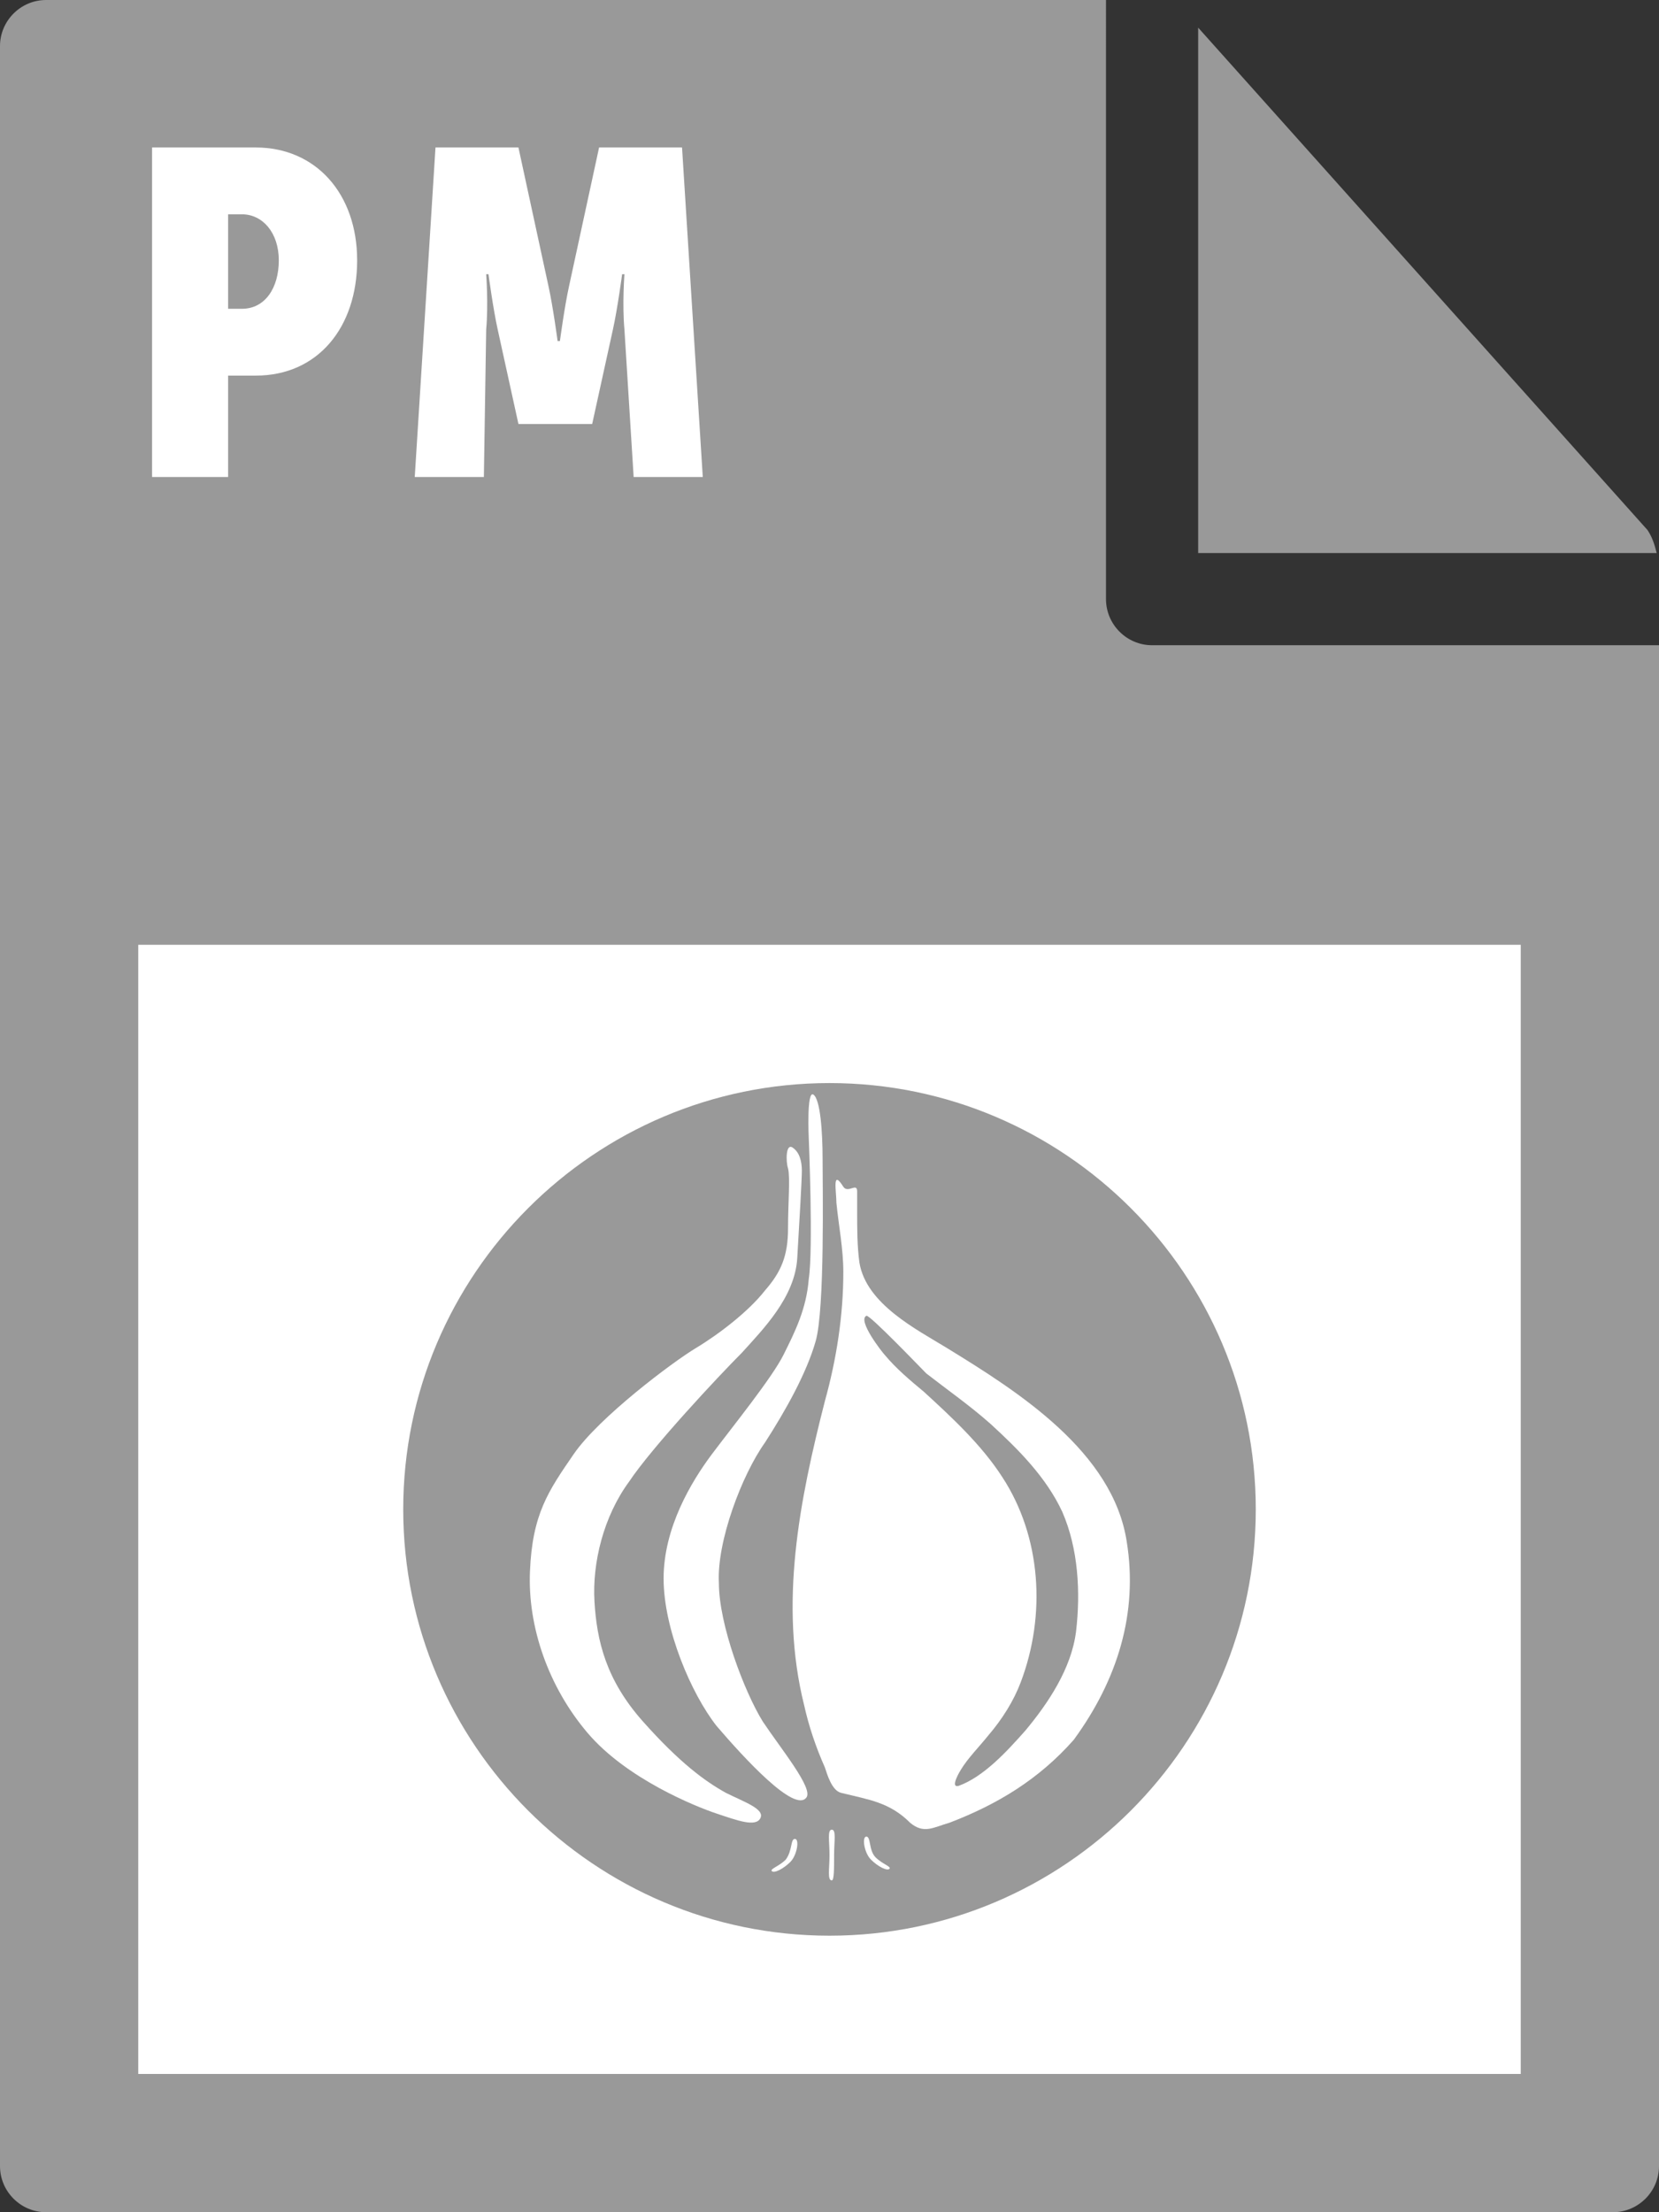 <svg xmlns="http://www.w3.org/2000/svg" viewBox="0 0 72 96"><rect x="0" y="0" width="72" height="96" fill="#333333" stroke="none"/><style type="text/css">  
	.st0{fill:#999999;}
	.st1{fill:#FFFFFF;}
</style><path class="st0" d="M0 2l0 92c0 1.1 0.9 2 2 2h68c1.1 0 2-0.9 2-2V28H50c-1.1 0-2-0.9-2-2V0L2 0C0.9 0 0 0.9 0 2z"/><path class="st0" d="M71.9 24c-0.1-0.4-0.2-0.7-0.4-1L52 1.2V24H71.9z"/><rect x="6" y="41" class="st1" width="60" height="49"/><path class="st1" d="M6.6 6.4h4.5c2.6 0 4.4 2 4.4 4.9 0 2.9-1.7 5-4.4 5H9.9v4.4H6.6V6.4zM10.5 13.4c1 0 1.6-0.9 1.6-2.1s-0.7-2-1.6-2H9.9v4.1H10.5z"/><path class="st1" d="M18.9 6.4h3.6l1.3 6c0.2 0.9 0.4 2.4 0.4 2.4h0.1c0 0 0.2-1.5 0.4-2.4l1.3-6h3.6l0.9 14.3h-3l-0.4-6.4c-0.1-1.1 0-2.4 0-2.4h-0.1c0 0-0.2 1.5-0.4 2.4l-0.9 4.1h-3.2l-0.9-4.1c-0.2-0.9-0.4-2.4-0.4-2.4h-0.1c0 0 0.1 1.3 0 2.4L21 20.7h-3L18.9 6.4z"/><path class="st0" d="M54.5 65.5C54.5 75.7 46.2 84 36 84c-10.2 0-18.5-8.3-18.5-18.5C17.5 55.3 25.8 47 36 47 46.2 47 54.5 55.3 54.5 65.5"/><path class="st1" d="M48.9 66.9c-0.6-3.9-4.7-6.5-7.8-8.4 -1.3-0.8-3.5-1.9-3.8-3.7 -0.1-0.7-0.1-1.5-0.1-2.2 0-0.3 0-0.6 0-0.9 0-0.4-0.4 0.1-0.6-0.2 -0.5-0.8-0.3 0.2-0.3 0.7 0.1 1 0.3 2 0.3 3 0 1.9-0.3 3.8-0.8 5.6 -1.1 4.3-2 8.8-0.9 13.2 0.2 0.9 0.5 1.8 0.9 2.7 0.1 0.3 0.3 1 0.7 1.1 1.2 0.3 2.1 0.4 3 1.3 0.6 0.5 1 0.2 1.7 0 2.1-0.8 3.9-1.9 5.4-3.6C48.5 72.9 49.4 70 48.9 66.9M46.7 70.8c-0.2 1.6-1.2 3.1-2.2 4.3 -0.8 0.9-1.8 2-2.9 2.4 -0.4 0.1 0.1-0.7 0.1-0.7 0.3-0.5 0.8-1 1.2-1.5 0.6-0.7 1.1-1.5 1.4-2.3 1.1-2.9 0.9-6.3-0.8-8.9 -0.9-1.4-2.2-2.6-3.4-3.7 -0.6-0.5-1.2-1-1.7-1.6 -0.1-0.1-1.2-1.5-0.8-1.7 0.1-0.1 2.4 2.3 2.6 2.5 0.9 0.7 1.9 1.4 2.8 2.2 1.2 1.1 2.4 2.3 3.1 3.8C46.8 67.2 46.9 69.1 46.7 70.8"/><path class="st1" d="M35.3 47.5c0.3 0.2 0.4 1.6 0.4 2.8 0 1.2 0.1 6.5-0.3 7.9 -0.4 1.4-1.3 3-2.2 4.4 -1 1.4-2.1 4.3-2 6.1 0 1.8 1.1 4.7 1.9 6 0.8 1.2 2.2 2.9 1.9 3.3 -0.5 0.7-2.7-1.7-3.9-3.1 -1.1-1.4-2.3-4.2-2.3-6.4 0-2.2 1.2-4.2 2.1-5.4 0.9-1.2 2.6-3.3 3.1-4.3 0.5-1 1-2 1.1-3.3 0.2-1.3 0-6.1 0-6.1S35 47.3 35.3 47.5"/><path class="st1" d="M34.4 49.8c0.3 0.2 0.4 0.6 0.4 1 0 0.4-0.1 2.1-0.2 3.8 -0.1 1.7-1.5 3.1-2.4 4.1 -1 1-3.9 4.1-4.9 5.6 -1.1 1.5-1.6 3.5-1.5 5.2 0.1 1.7 0.5 3.4 2.1 5.2 1.6 1.8 2.7 2.6 3.6 3.1 0.8 0.4 1.7 0.7 1.5 1.1 -0.2 0.4-1 0.1-1.9-0.2 -0.9-0.3-3.9-1.5-5.6-3.5 -1.7-2-2.6-4.6-2.5-7 0.1-2.5 0.8-3.5 1.9-5.1 1.1-1.6 4.3-4 5.3-4.6 1-0.6 2.3-1.6 3-2.5 0.7-0.8 1-1.5 1-2.7 0-1.1 0.1-2.2 0-2.6C34.1 50.4 34.1 49.6 34.4 49.8"/><path class="st1" d="M34.5 79.8c0.2 0 0.1 0.7-0.2 1 -0.3 0.3-0.7 0.5-0.8 0.4 -0.1-0.1 0.3-0.2 0.6-0.5C34.4 80.3 34.3 79.8 34.5 79.8"/><path class="st1" d="M37.6 79.7c-0.2 0-0.1 0.7 0.2 1 0.3 0.3 0.7 0.5 0.8 0.4 0.1-0.1-0.3-0.2-0.6-0.5C37.7 80.3 37.8 79.7 37.6 79.7"/><path class="st1" d="M36.2 80.5c0 0.6 0 1.1-0.1 1.1 -0.2 0-0.1-0.5-0.1-1.1 0-0.6-0.1-1.1 0.1-1.1C36.3 79.4 36.2 79.9 36.2 80.5"/></svg>